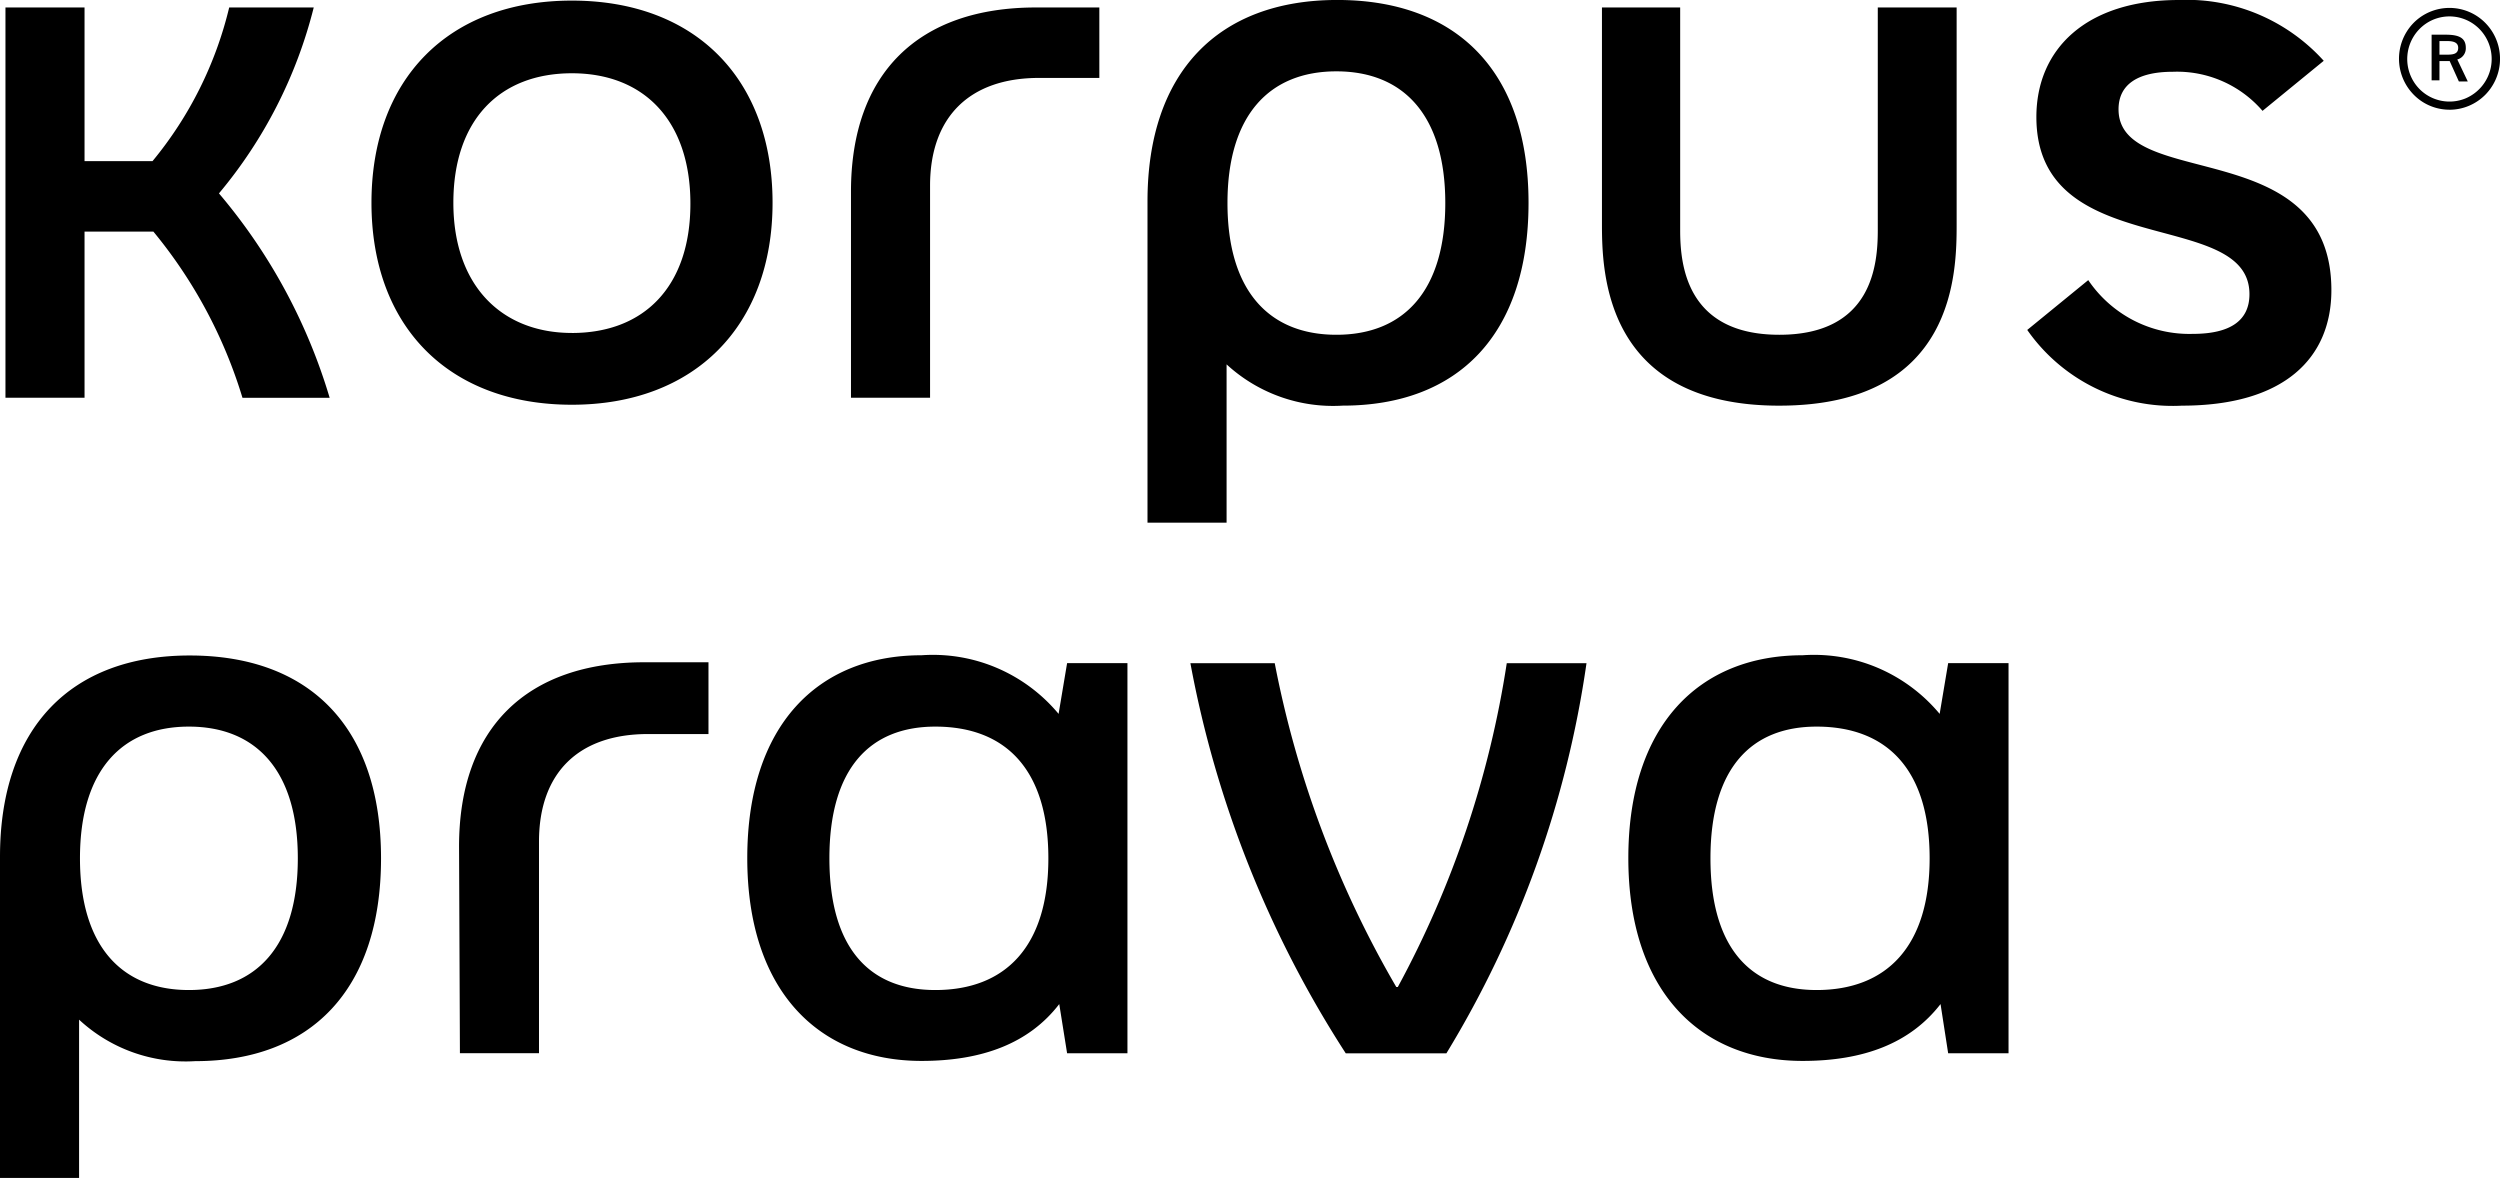 <svg width="87" height="41" fill="none" xmlns="http://www.w3.org/2000/svg"><g clip-path="url(#clip0_824_2646)" fill="#000"><path d="M.19 13.842h2.752V8.06h2.396a16.678 16.678 0 013.1 5.783h3.034A19.663 19.663 0 007.62 6.73 16.209 16.209 0 0010.918.26H7.976a13.231 13.231 0 01-2.668 5.347H2.942V.26H.19v13.582zm19.712-2.255c-2.449 0-4.125-1.65-4.125-4.53 0-2.88 1.608-4.507 4.125-4.507s4.124 1.658 4.124 4.538c0 2.88-1.607 4.5-4.124 4.5zm0 2.498c4.26 0 6.983-2.735 6.983-7.028 0-4.293-2.67-7.036-6.983-7.036-4.314 0-6.975 2.743-6.975 7.036 0 4.293 2.676 7.028 6.975 7.028zm9.712-.243h2.752v-7.38c0-2.39 1.373-3.75 3.791-3.75h2.1V.26h-2.206c-4.094 0-6.437 2.292-6.437 6.41v7.172zm16.892-2.192c-2.343 0-3.79-1.528-3.79-4.584 0-3.055 1.455-4.583 3.79-4.583s3.79 1.528 3.79 4.583c0 3.056-1.44 4.584-3.79 4.584zm-6.573 6.54h2.752v-5.51a5.472 5.472 0 004.04 1.436c4.011 0 6.468-2.467 6.468-7.058 0-4.592-2.51-7.059-6.657-7.059s-6.603 2.521-6.603 7.005V18.19zm21.987-4.073c6.148 0 6.171-4.667 6.171-6.325V.26h-2.744v7.746c0 1.169-.167 3.644-3.427 3.644-3.26 0-3.45-2.475-3.45-3.644V.26h-2.722v7.524c0 1.643.06 6.333 6.172 6.333zm14.01 0c3.564 0 5.202-1.657 5.202-4.018 0-5.454-7.407-3.445-7.407-6.295 0-.848.644-1.306 1.887-1.306a3.924 3.924 0 013.124 1.36l2.13-1.742A6.452 6.452 0 0078.58.494 6.409 6.409 0 0075.825 0c-3.23 0-4.959 1.711-4.959 4.072 0 5.05 7.415 3.124 7.415 6.165 0 .924-.675 1.382-1.971 1.382a4.237 4.237 0 01-2.057-.467 4.27 4.27 0 01-1.582-1.404l-2.123 1.734a6.2 6.2 0 002.354 2.017 6.142 6.142 0 003.029.618zM6.573 34.453c-2.342 0-3.79-1.528-3.79-4.584 0-3.055 1.455-4.583 3.79-4.583s3.791 1.527 3.791 4.583-1.44 4.584-3.79 4.584zM0 40.992h2.752v-5.508a5.443 5.443 0 004.041 1.444c4.01 0 6.467-2.468 6.467-7.059s-2.51-7.058-6.656-7.058C2.456 22.81 0 25.338 0 29.816v11.176zm16.004-4.34h2.753v-7.364c0-2.39 1.372-3.743 3.79-3.743h2.108v-2.498H22.42c-4.095 0-6.445 2.292-6.445 6.41l.03 7.195zm16.544-2.199c-2.275 0-3.685-1.436-3.685-4.584 0-3.147 1.425-4.583 3.685-4.583 2.48 0 3.935 1.528 3.935 4.583 0 3.056-1.479 4.584-3.935 4.584zm6.687 2.2V23.078h-2.1l-.296 1.765a5.712 5.712 0 00-2.142-1.597 5.67 5.67 0 00-2.627-.443c-3.616 0-6.065 2.444-6.065 7.059 0 4.614 2.48 7.058 6.065 7.058 2.123 0 3.746-.618 4.792-1.978l.273 1.711h2.1zm7.597.002h3.503A35.88 35.88 0 0055.21 23.08h-2.775a34.608 34.608 0 01-3.791 11.268h-.053a35.834 35.834 0 01-4.23-11.268h-2.935a37.596 37.596 0 005.406 13.575zm16.385-2.202c-2.275 0-3.693-1.436-3.693-4.584 0-3.147 1.426-4.583 3.693-4.583 2.479 0 3.934 1.528 3.934 4.583 0 3.056-1.486 4.584-3.934 4.584zm6.68 2.2V23.078h-2.101l-.296 1.765a5.713 5.713 0 00-2.141-1.597 5.67 5.67 0 00-2.628-.443c-3.608 0-6.065 2.444-6.065 7.059 0 4.614 2.48 7.058 6.065 7.058 2.13 0 3.746-.618 4.8-1.978l.265 1.711h2.1zM85.241 3.818a1.75 1.75 0 01-.978-.3A1.785 1.785 0 0184 .79a1.755 1.755 0 011.92-.378c.321.135.595.363.788.656a1.782 1.782 0 01-.225 2.235c-.33.33-.776.516-1.242.516zm0-3.247c-.29 0-.575.087-.817.25a1.492 1.492 0 00-.223 2.28 1.468 1.468 0 001.603.322 1.49 1.49 0 00.477-2.417 1.465 1.465 0 00-1.04-.435z"/><path d="M85.249 2.124h-.356v.672h-.273V1.207h.485c.462 0 .705.107.705.458a.4.4 0 01-.296.405l.364.764h-.31l-.32-.71zm-.356-.695v.473h.28c.235 0 .372-.046.372-.237 0-.19-.167-.236-.387-.236h-.265z"/></g><defs><clipPath id="clip0_824_2646"><path fill="#fff" d="M0 0h87v41H0z"/></clipPath></defs></svg>